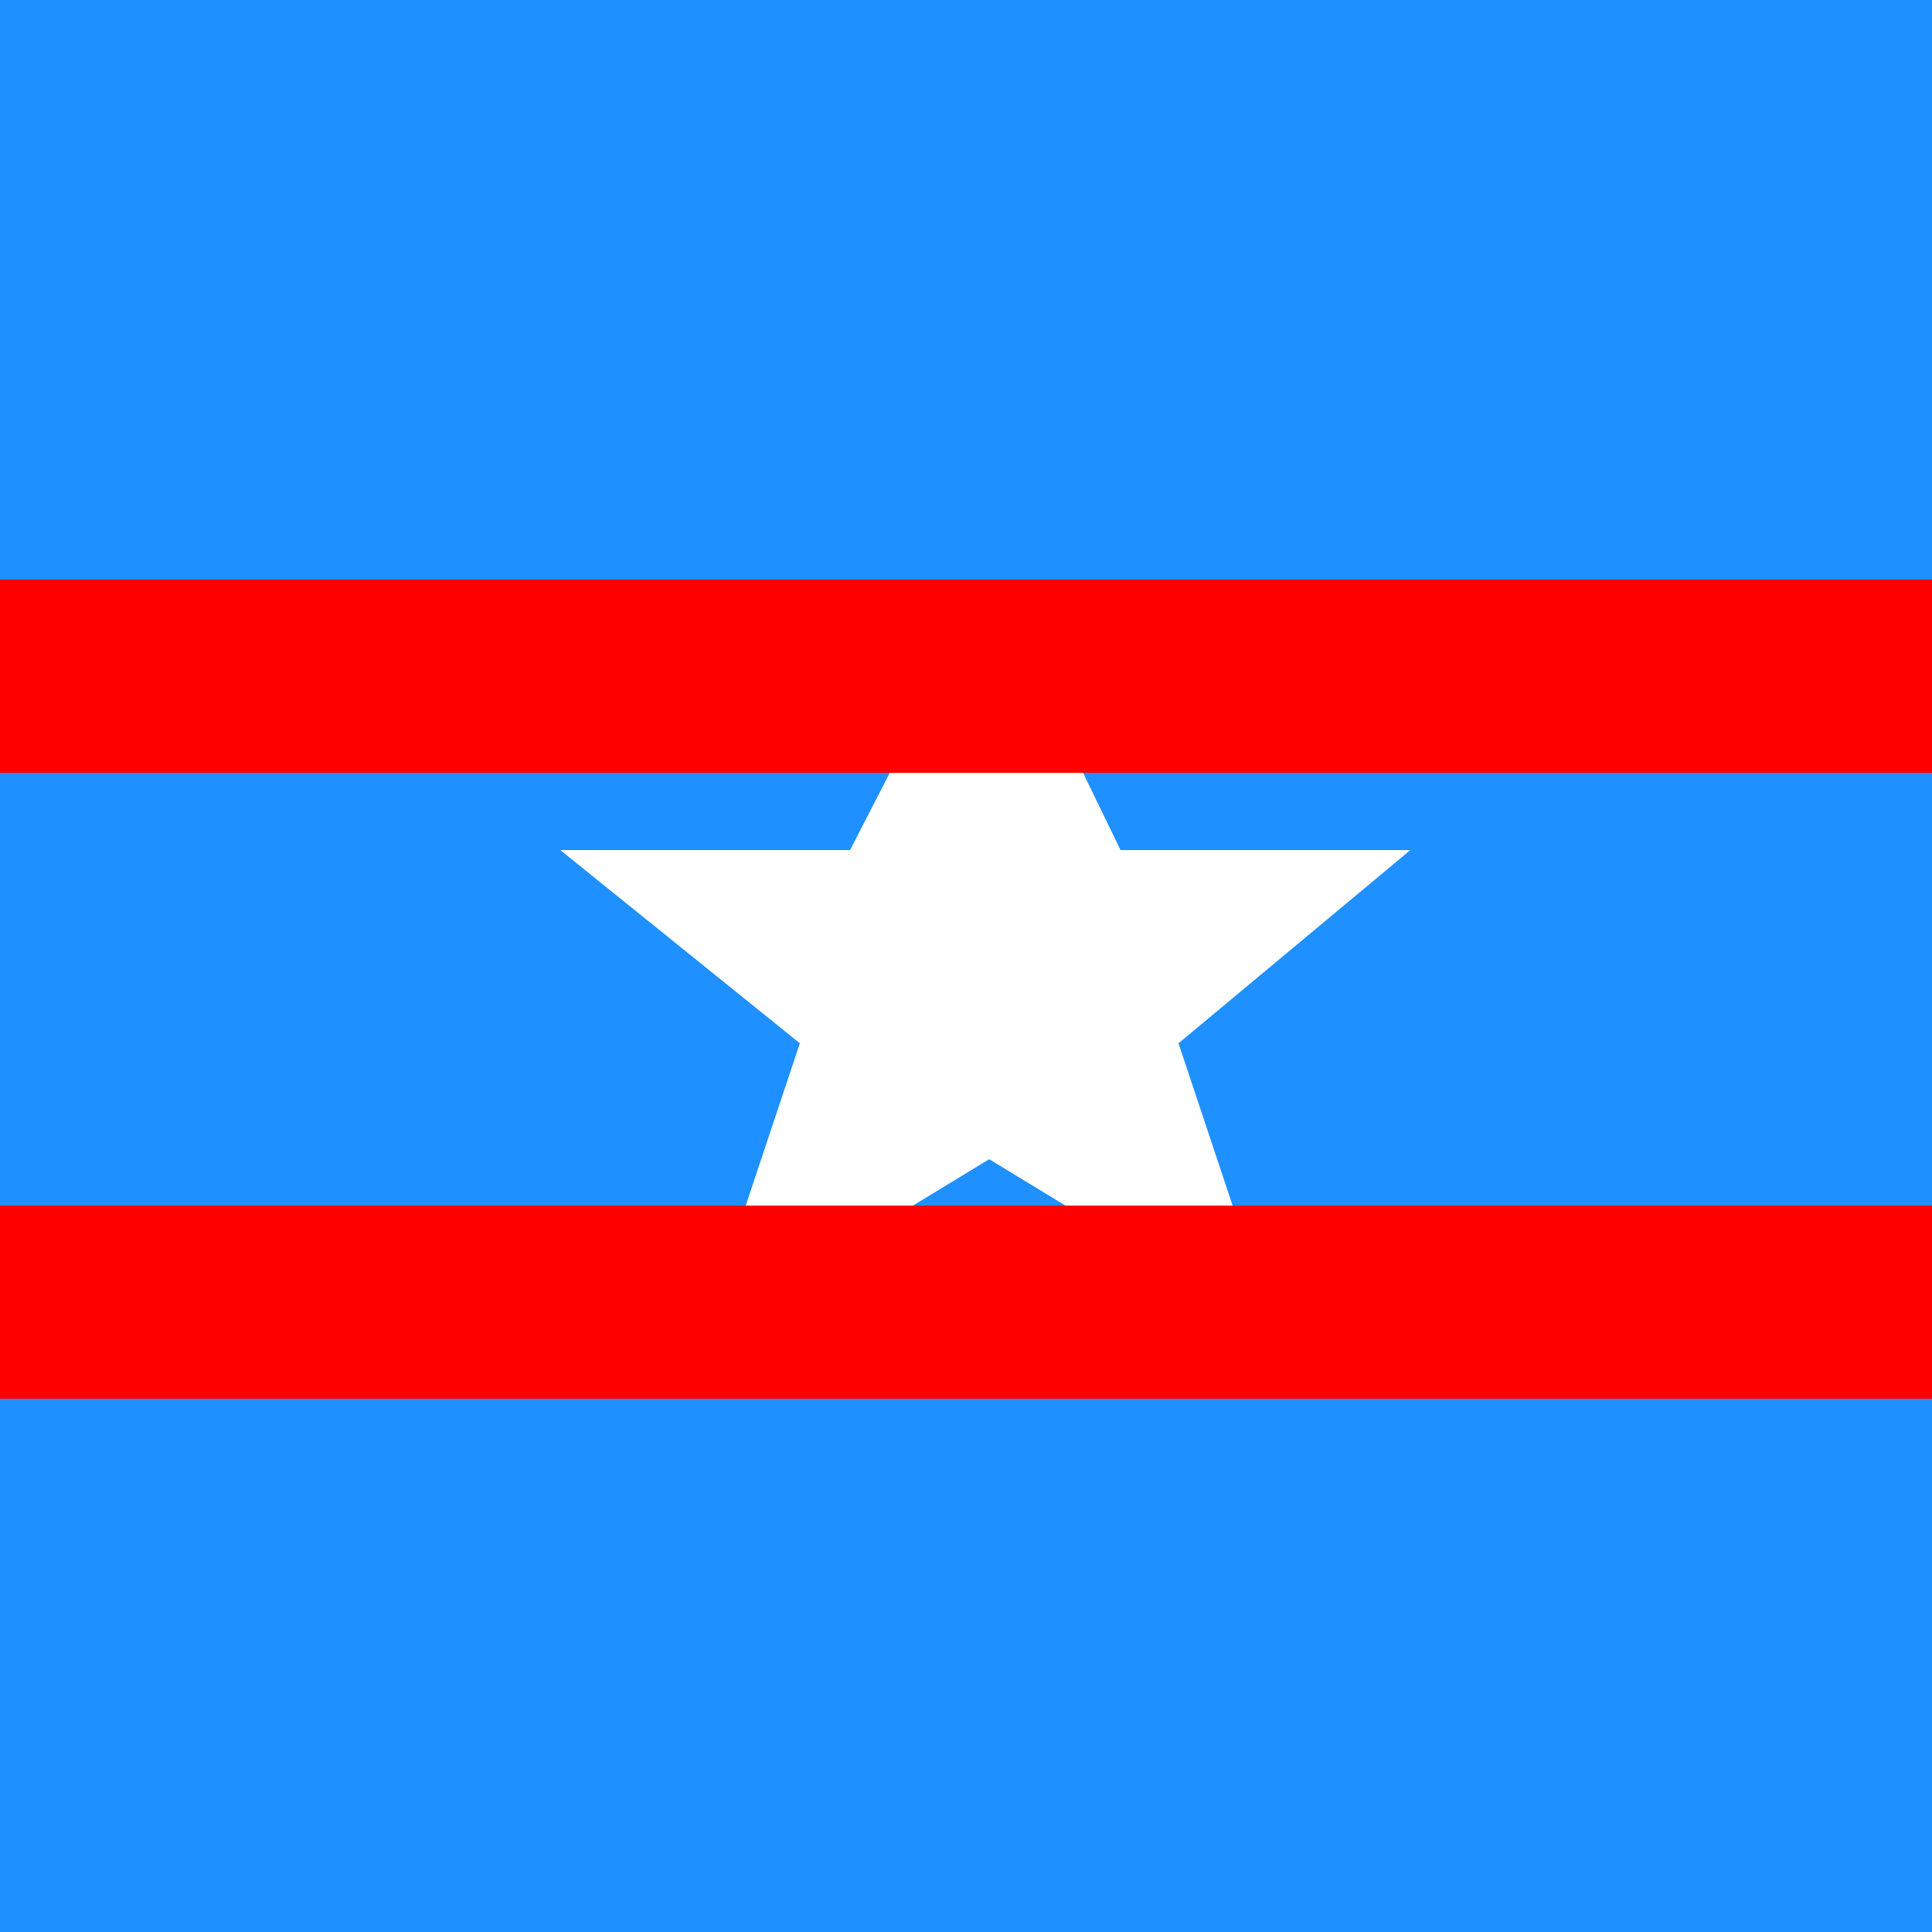 <!--

Generated by DrawGPT.
Free, open source, AI generated images in SVG, PNG, and HTML Canvas format.
https://drawgpt.ai

Created: 2023-09-26T07:39:47.481Z
Link: https://drawgpt.ai/prompt/35866/

-->
<svg xmlns="http://www.w3.org/2000/svg" xmlns:xlink="http://www.w3.org/1999/xlink" width="500" height="500"><defs/><g><rect fill="#1E90FF" stroke="none" x="0" y="0" width="512" height="512"/><path fill="#FFFFFF" stroke="none" paint-order="stroke fill markers" d=" M 256 150 L 290 220 L 365 220 L 305 270 L 330 345 L 256 300 L 182 345 L 207 270 L 145 220 L 220 220 Z"/><rect fill="#FF0000" stroke="none" x="0" y="150" width="512" height="50"/><rect fill="#FF0000" stroke="none" x="0" y="312" width="512" height="50"/></g></svg>